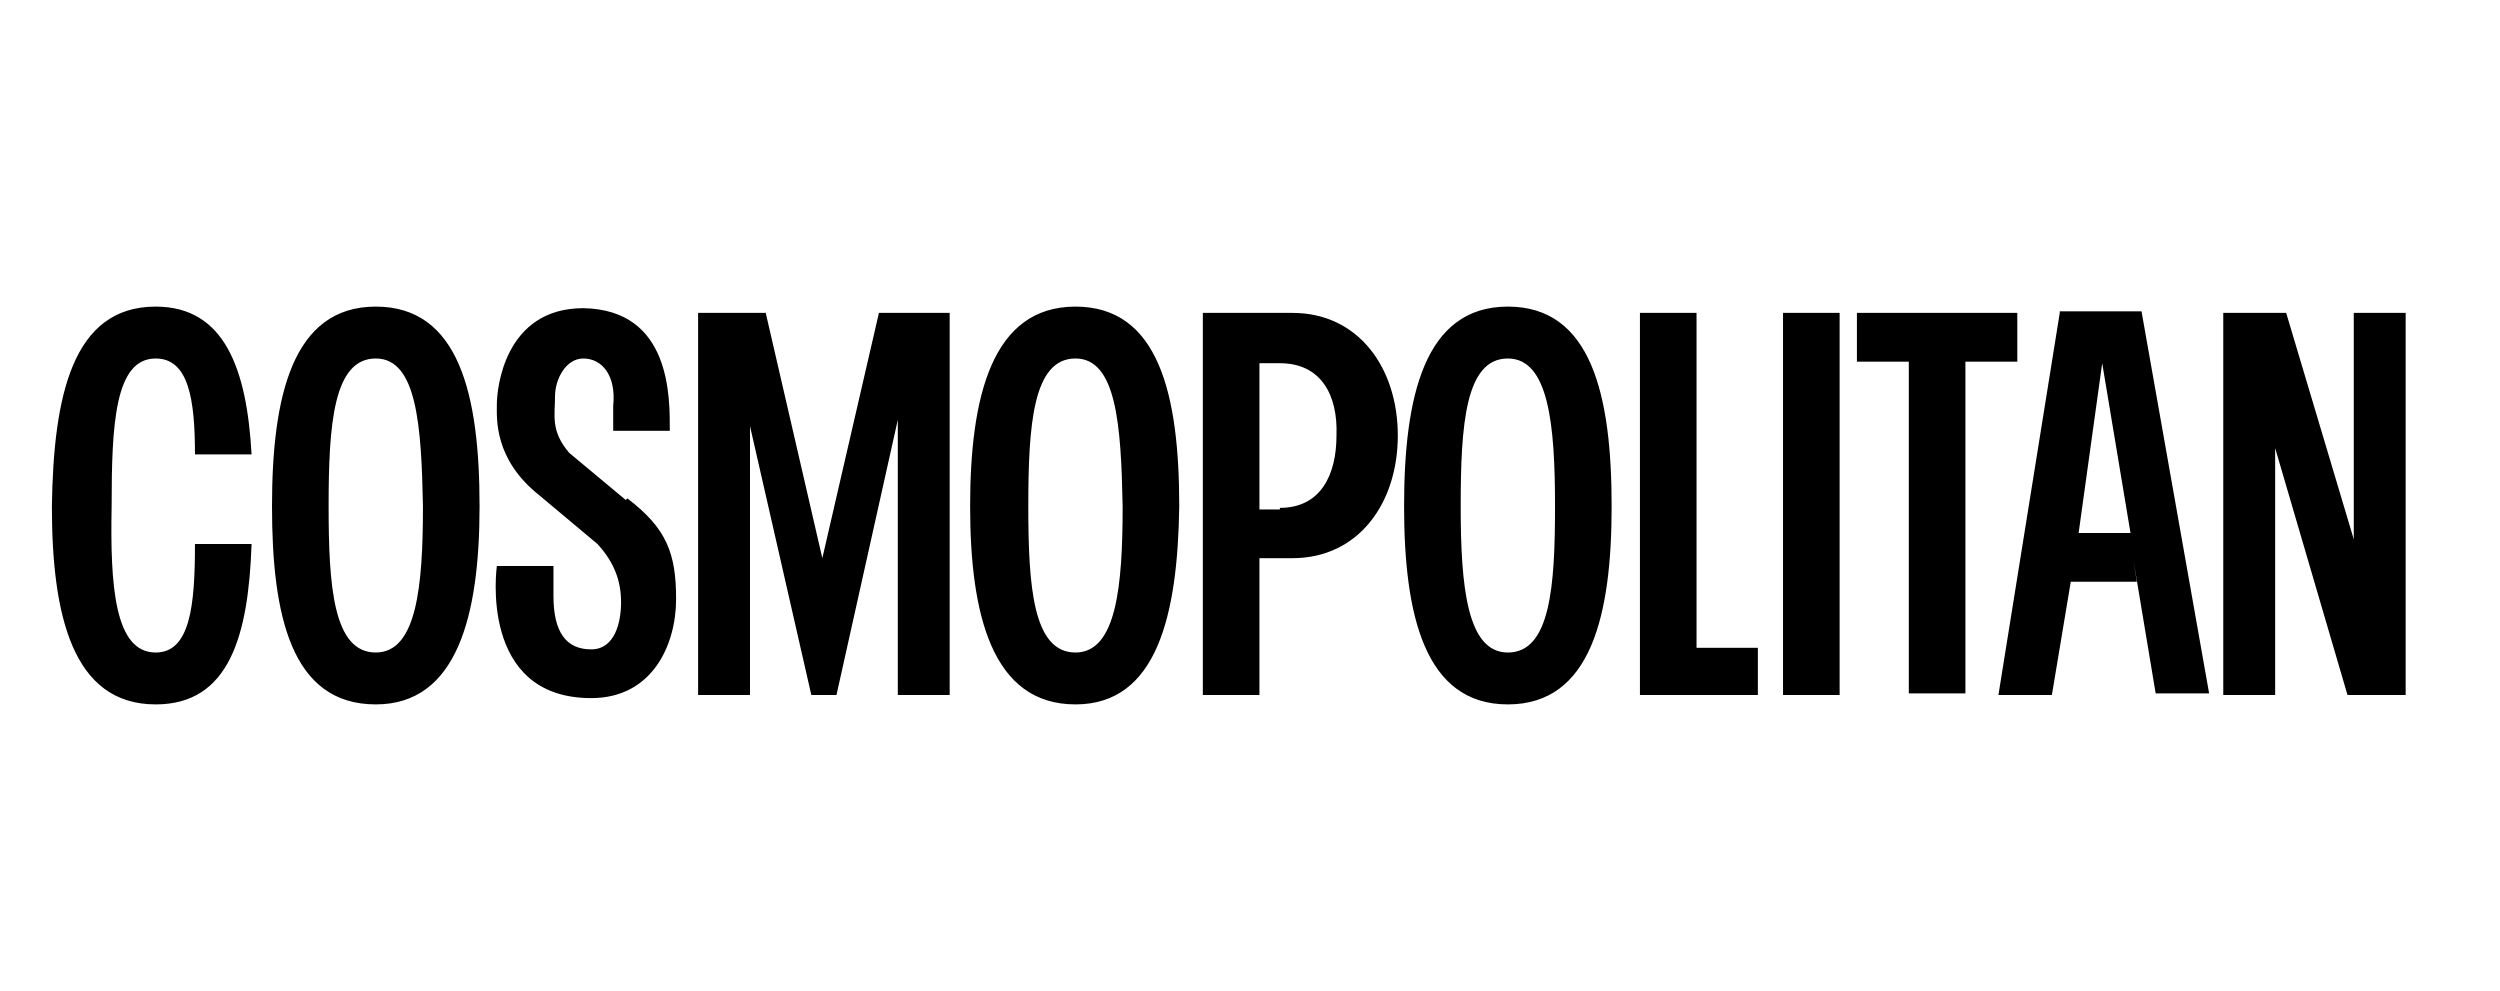 <svg xmlns="http://www.w3.org/2000/svg" xmlns:xlink="http://www.w3.org/1999/xlink" id="uuid-42715901-03b7-4ef9-a166-764c3420d0e2" viewBox="0 0 159 63"><defs><clipPath id="uuid-69ae893a-9673-4306-8fcd-1c604d38aee8"><rect x="3.3" y="19.5" width="149.7" height="25.3" style="fill:none;"></rect></clipPath></defs><g style="clip-path:url(#uuid-69ae893a-9673-4306-8fcd-1c604d38aee8);"><path d="M113.4,19.9h3.6v24.3h-3.6v-24.3ZM107.9,19.9h-3.6v24.3h7.5v-3h-3.9v-21.3ZM128.3,19.9h-10.2v3.1h3.3v21.1h3.6v-21.1h3.3v-3.1ZM149.7,19.9v14.4l-4.3-14.4h-4v24.3h3.3v-15.7l4.6,15.7h3.7v-24.3h-3.3ZM131,19.9l-3.9,24.3h3.4l1.2-7.2h4.2l-.2-1.3,1.4,8.4h3.4l-4.3-24.3h-5.2ZM132.2,33.9l1.5-10.8,1.8,10.8h-3.2ZM95.9,19.5c-5.3,0-6.6,5.7-6.6,12.7,0,6.9,1.3,12.6,6.6,12.6,5.3,0,6.6-5.7,6.6-12.6,0-7.1-1.3-12.7-6.6-12.7ZM95.9,41.5c-2.6,0-3-4.2-3-9.3,0-5.2.3-9.4,3-9.4,2.6,0,3,4.2,3,9.4,0,5.1-.3,9.3-3,9.3ZM68.4,19.5c-5.3,0-6.7,5.7-6.7,12.7,0,6.9,1.4,12.6,6.7,12.6,5.2,0,6.5-5.7,6.6-12.6,0-7.1-1.3-12.7-6.6-12.7ZM68.4,41.5c-2.7,0-3-4.2-3-9.3,0-5.2.3-9.4,3-9.4,2.6,0,2.9,4.2,3,9.4,0,5.1-.4,9.3-3,9.3ZM23.9,19.5c-5.3,0-6.6,5.7-6.6,12.7,0,6.9,1.2,12.6,6.6,12.6,5.2,0,6.6-5.7,6.6-12.6,0-7.1-1.3-12.7-6.6-12.7ZM23.9,41.5c-2.7,0-3-4.2-3-9.3,0-5.2.3-9.4,3-9.4,2.6,0,2.9,4.2,3,9.4,0,5.1-.4,9.3-3,9.3ZM9.9,22.8c2.1,0,2.5,2.6,2.5,6.1h3.6c-.3-5.4-1.7-9.4-6.1-9.4-5.3,0-6.5,5.7-6.6,12.7,0,6.9,1.3,12.6,6.6,12.6,4.7,0,5.9-4.4,6.1-10.2h-3.6c0,3.9-.3,6.9-2.5,6.9-2.6,0-2.9-4.2-2.8-9.3,0-5.2.2-9.4,2.8-9.4ZM82.2,19.9h-5.7v24.3h3.6v-8.7h2.1c4.2,0,6.7-3.5,6.7-7.8,0-4.3-2.5-7.8-6.7-7.8ZM81.4,32.4h-1.3v-9.3h1.3c2.6,0,3.7,2,3.6,4.6,0,2.5-1,4.6-3.6,4.6ZM52.3,35.5l-3.6-15.6h-4.3v24.3h3.3v-17.1l3.9,17.1h1.6l3.9-17.5v17.5h3.3v-24.3h-4.5l-3.6,15.6ZM39.8,31.8c-1.2-1-2.4-2-3.6-3-1.2-1.4-.9-2.4-.9-3.6,0-1.1.7-2.4,1.8-2.4,1.2,0,2.1,1.1,1.9,3v1.6h3.6c0-2.1.1-7.7-5.5-7.8-5,0-5.5,5.1-5.5,6.1,0,.9-.2,3.5,2.7,5.8l3.7,3.1c1.1,1.2,1.5,2.4,1.5,3.7,0,1.3-.4,3-1.9,3-1.6,0-2.4-1.1-2.4-3.4v-1.9h-3.6s-1.2,8.4,6,8.4c3.9,0,5.4-3.4,5.4-6.3,0-2.9-.6-4.5-3.1-6.4Z"></path></g></svg>